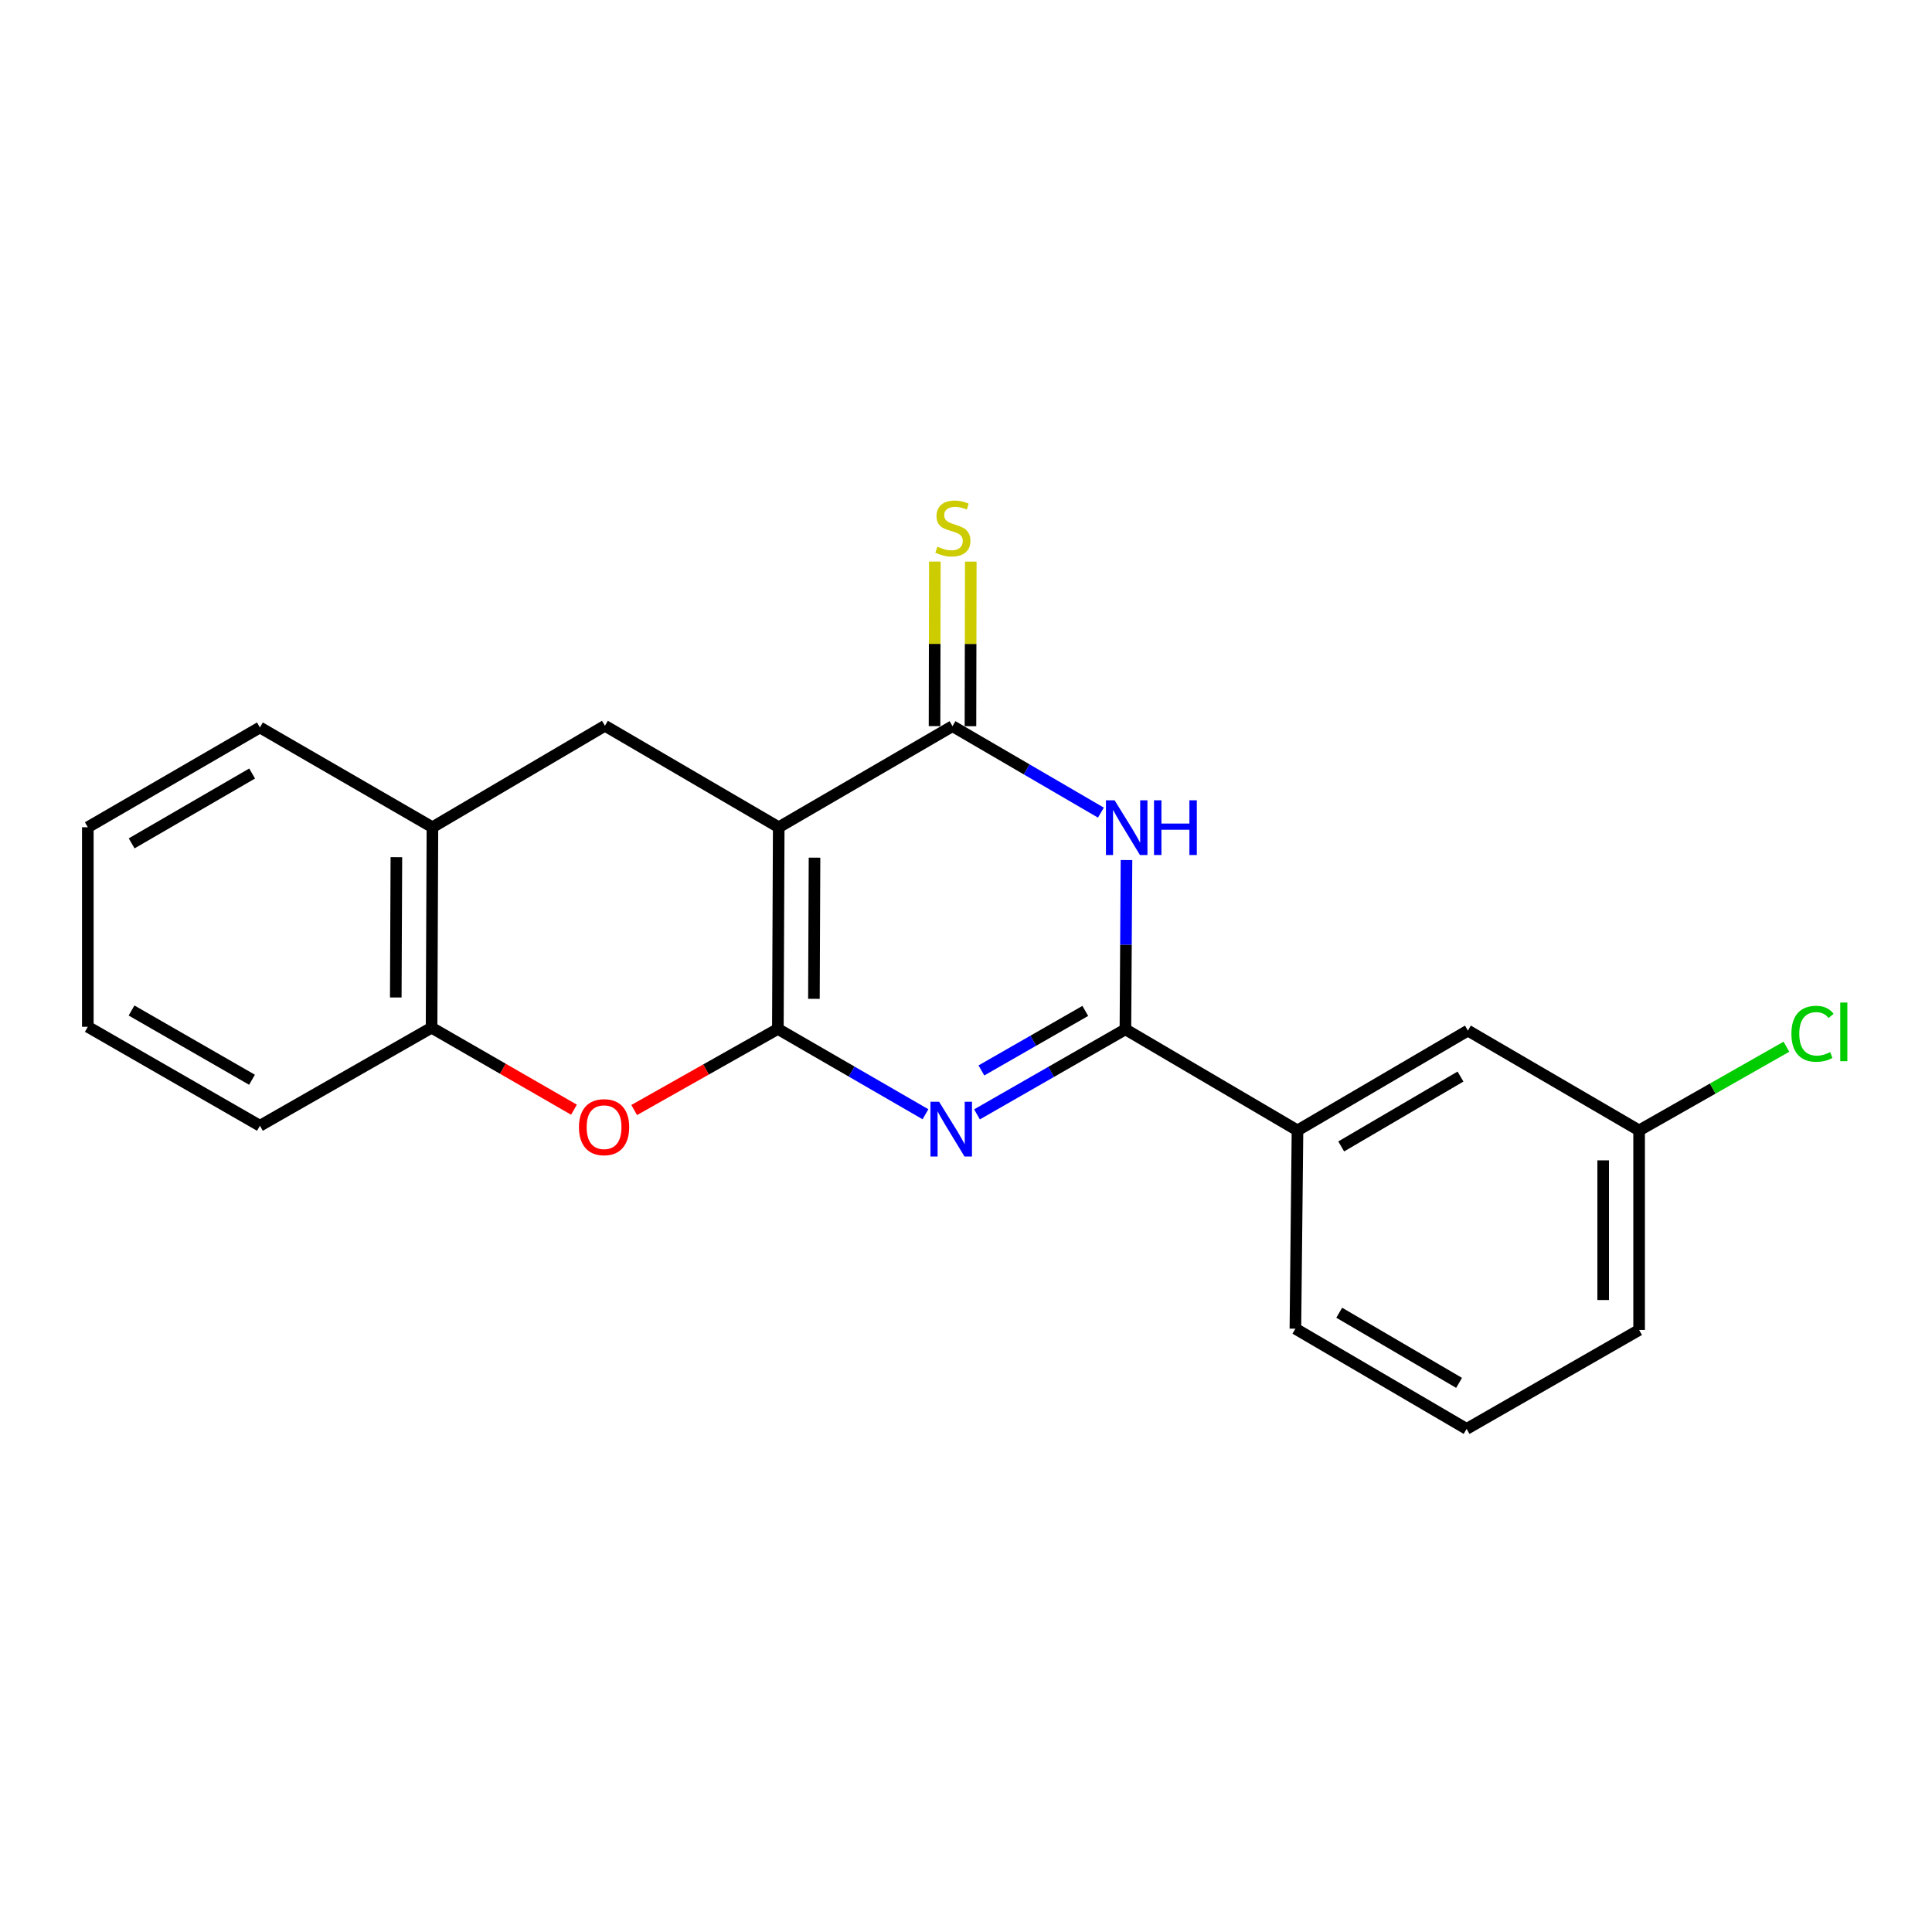 <?xml version='1.0' encoding='iso-8859-1'?>
<svg version='1.1' baseProfile='full'
              xmlns='http://www.w3.org/2000/svg'
                      xmlns:rdkit='http://www.rdkit.org/xml'
                      xmlns:xlink='http://www.w3.org/1999/xlink'
                  xml:space='preserve'
width='1000px' height='1000px' viewBox='0 0 1000 1000'>
<!-- END OF HEADER -->
<rect style='opacity:1.0;fill:#FFFFFF;stroke:none' width='1000' height='1000' x='0' y='0'> </rect>
<path class='bond-0' d='M 402.622,532.572 L 403.066,428.185' style='fill:none;fill-rule:evenodd;stroke:#000000;stroke-width:6px;stroke-linecap:butt;stroke-linejoin:miter;stroke-opacity:1' />
<path class='bond-0' d='M 421.283,516.993 L 421.594,443.923' style='fill:none;fill-rule:evenodd;stroke:#000000;stroke-width:6px;stroke-linecap:butt;stroke-linejoin:miter;stroke-opacity:1' />
<path class='bond-1' d='M 402.622,532.572 L 440.82,554.653' style='fill:none;fill-rule:evenodd;stroke:#000000;stroke-width:6px;stroke-linecap:butt;stroke-linejoin:miter;stroke-opacity:1' />
<path class='bond-1' d='M 440.82,554.653 L 479.019,576.734' style='fill:none;fill-rule:evenodd;stroke:#0000FF;stroke-width:6px;stroke-linecap:butt;stroke-linejoin:miter;stroke-opacity:1' />
<path class='bond-5' d='M 402.622,532.572 L 365.435,553.561' style='fill:none;fill-rule:evenodd;stroke:#000000;stroke-width:6px;stroke-linecap:butt;stroke-linejoin:miter;stroke-opacity:1' />
<path class='bond-5' d='M 365.435,553.561 L 328.249,574.55' style='fill:none;fill-rule:evenodd;stroke:#FF0000;stroke-width:6px;stroke-linecap:butt;stroke-linejoin:miter;stroke-opacity:1' />
<path class='bond-3' d='M 403.066,428.185 L 493.011,375.863' style='fill:none;fill-rule:evenodd;stroke:#000000;stroke-width:6px;stroke-linecap:butt;stroke-linejoin:miter;stroke-opacity:1' />
<path class='bond-6' d='M 403.066,428.185 L 313.111,375.656' style='fill:none;fill-rule:evenodd;stroke:#000000;stroke-width:6px;stroke-linecap:butt;stroke-linejoin:miter;stroke-opacity:1' />
<path class='bond-2' d='M 505.688,576.798 L 544.1,554.788' style='fill:none;fill-rule:evenodd;stroke:#0000FF;stroke-width:6px;stroke-linecap:butt;stroke-linejoin:miter;stroke-opacity:1' />
<path class='bond-2' d='M 544.1,554.788 L 582.512,532.779' style='fill:none;fill-rule:evenodd;stroke:#000000;stroke-width:6px;stroke-linecap:butt;stroke-linejoin:miter;stroke-opacity:1' />
<path class='bond-2' d='M 507.967,554.061 L 534.856,538.655' style='fill:none;fill-rule:evenodd;stroke:#0000FF;stroke-width:6px;stroke-linecap:butt;stroke-linejoin:miter;stroke-opacity:1' />
<path class='bond-2' d='M 534.856,538.655 L 561.744,523.248' style='fill:none;fill-rule:evenodd;stroke:#000000;stroke-width:6px;stroke-linecap:butt;stroke-linejoin:miter;stroke-opacity:1' />
<path class='bond-4' d='M 582.512,532.779 L 582.79,488.97' style='fill:none;fill-rule:evenodd;stroke:#000000;stroke-width:6px;stroke-linecap:butt;stroke-linejoin:miter;stroke-opacity:1' />
<path class='bond-4' d='M 582.79,488.97 L 583.067,445.162' style='fill:none;fill-rule:evenodd;stroke:#0000FF;stroke-width:6px;stroke-linecap:butt;stroke-linejoin:miter;stroke-opacity:1' />
<path class='bond-8' d='M 582.512,532.779 L 671.579,585.101' style='fill:none;fill-rule:evenodd;stroke:#000000;stroke-width:6px;stroke-linecap:butt;stroke-linejoin:miter;stroke-opacity:1' />
<path class='bond-10' d='M 502.308,375.881 L 502.39,333.288' style='fill:none;fill-rule:evenodd;stroke:#000000;stroke-width:6px;stroke-linecap:butt;stroke-linejoin:miter;stroke-opacity:1' />
<path class='bond-10' d='M 502.39,333.288 L 502.471,290.696' style='fill:none;fill-rule:evenodd;stroke:#CCCC00;stroke-width:6px;stroke-linecap:butt;stroke-linejoin:miter;stroke-opacity:1' />
<path class='bond-10' d='M 483.714,375.845 L 483.796,333.253' style='fill:none;fill-rule:evenodd;stroke:#000000;stroke-width:6px;stroke-linecap:butt;stroke-linejoin:miter;stroke-opacity:1' />
<path class='bond-10' d='M 483.796,333.253 L 483.877,290.66' style='fill:none;fill-rule:evenodd;stroke:#CCCC00;stroke-width:6px;stroke-linecap:butt;stroke-linejoin:miter;stroke-opacity:1' />
<path class='bond-22' d='M 493.011,375.863 L 531.418,398.239' style='fill:none;fill-rule:evenodd;stroke:#000000;stroke-width:6px;stroke-linecap:butt;stroke-linejoin:miter;stroke-opacity:1' />
<path class='bond-22' d='M 531.418,398.239 L 569.825,420.615' style='fill:none;fill-rule:evenodd;stroke:#0000FF;stroke-width:6px;stroke-linecap:butt;stroke-linejoin:miter;stroke-opacity:1' />
<path class='bond-7' d='M 297.091,574.376 L 260.236,553.154' style='fill:none;fill-rule:evenodd;stroke:#FF0000;stroke-width:6px;stroke-linecap:butt;stroke-linejoin:miter;stroke-opacity:1' />
<path class='bond-7' d='M 260.236,553.154 L 223.382,531.932' style='fill:none;fill-rule:evenodd;stroke:#000000;stroke-width:6px;stroke-linecap:butt;stroke-linejoin:miter;stroke-opacity:1' />
<path class='bond-21' d='M 313.111,375.656 L 223.826,428.185' style='fill:none;fill-rule:evenodd;stroke:#000000;stroke-width:6px;stroke-linecap:butt;stroke-linejoin:miter;stroke-opacity:1' />
<path class='bond-9' d='M 223.382,531.932 L 223.826,428.185' style='fill:none;fill-rule:evenodd;stroke:#000000;stroke-width:6px;stroke-linecap:butt;stroke-linejoin:miter;stroke-opacity:1' />
<path class='bond-9' d='M 204.855,516.29 L 205.166,443.668' style='fill:none;fill-rule:evenodd;stroke:#000000;stroke-width:6px;stroke-linecap:butt;stroke-linejoin:miter;stroke-opacity:1' />
<path class='bond-16' d='M 223.382,531.932 L 134.532,582.684' style='fill:none;fill-rule:evenodd;stroke:#000000;stroke-width:6px;stroke-linecap:butt;stroke-linejoin:miter;stroke-opacity:1' />
<path class='bond-11' d='M 671.579,585.101 L 759.779,533.43' style='fill:none;fill-rule:evenodd;stroke:#000000;stroke-width:6px;stroke-linecap:butt;stroke-linejoin:miter;stroke-opacity:1' />
<path class='bond-11' d='M 694.209,593.394 L 755.948,557.224' style='fill:none;fill-rule:evenodd;stroke:#000000;stroke-width:6px;stroke-linecap:butt;stroke-linejoin:miter;stroke-opacity:1' />
<path class='bond-14' d='M 671.579,585.101 L 670.495,687.732' style='fill:none;fill-rule:evenodd;stroke:#000000;stroke-width:6px;stroke-linecap:butt;stroke-linejoin:miter;stroke-opacity:1' />
<path class='bond-17' d='M 223.826,428.185 L 134.532,376.534' style='fill:none;fill-rule:evenodd;stroke:#000000;stroke-width:6px;stroke-linecap:butt;stroke-linejoin:miter;stroke-opacity:1' />
<path class='bond-12' d='M 759.779,533.43 L 848.402,585.101' style='fill:none;fill-rule:evenodd;stroke:#000000;stroke-width:6px;stroke-linecap:butt;stroke-linejoin:miter;stroke-opacity:1' />
<path class='bond-13' d='M 848.402,585.101 L 886.526,563.437' style='fill:none;fill-rule:evenodd;stroke:#000000;stroke-width:6px;stroke-linecap:butt;stroke-linejoin:miter;stroke-opacity:1' />
<path class='bond-13' d='M 886.526,563.437 L 924.65,541.773' style='fill:none;fill-rule:evenodd;stroke:#00CC00;stroke-width:6px;stroke-linecap:butt;stroke-linejoin:miter;stroke-opacity:1' />
<path class='bond-24' d='M 848.402,585.101 L 848.402,688.383' style='fill:none;fill-rule:evenodd;stroke:#000000;stroke-width:6px;stroke-linecap:butt;stroke-linejoin:miter;stroke-opacity:1' />
<path class='bond-24' d='M 829.807,600.594 L 829.807,672.891' style='fill:none;fill-rule:evenodd;stroke:#000000;stroke-width:6px;stroke-linecap:butt;stroke-linejoin:miter;stroke-opacity:1' />
<path class='bond-15' d='M 670.495,687.732 L 759.118,739.6' style='fill:none;fill-rule:evenodd;stroke:#000000;stroke-width:6px;stroke-linecap:butt;stroke-linejoin:miter;stroke-opacity:1' />
<path class='bond-15' d='M 693.18,679.464 L 755.217,715.772' style='fill:none;fill-rule:evenodd;stroke:#000000;stroke-width:6px;stroke-linecap:butt;stroke-linejoin:miter;stroke-opacity:1' />
<path class='bond-18' d='M 759.118,739.6 L 848.402,688.383' style='fill:none;fill-rule:evenodd;stroke:#000000;stroke-width:6px;stroke-linecap:butt;stroke-linejoin:miter;stroke-opacity:1' />
<path class='bond-20' d='M 134.532,582.684 L 45.455,531.467' style='fill:none;fill-rule:evenodd;stroke:#000000;stroke-width:6px;stroke-linecap:butt;stroke-linejoin:miter;stroke-opacity:1' />
<path class='bond-20' d='M 130.439,558.882 L 68.085,523.03' style='fill:none;fill-rule:evenodd;stroke:#000000;stroke-width:6px;stroke-linecap:butt;stroke-linejoin:miter;stroke-opacity:1' />
<path class='bond-23' d='M 134.532,376.534 L 45.455,428.185' style='fill:none;fill-rule:evenodd;stroke:#000000;stroke-width:6px;stroke-linecap:butt;stroke-linejoin:miter;stroke-opacity:1' />
<path class='bond-23' d='M 130.498,400.368 L 68.143,436.524' style='fill:none;fill-rule:evenodd;stroke:#000000;stroke-width:6px;stroke-linecap:butt;stroke-linejoin:miter;stroke-opacity:1' />
<path class='bond-19' d='M 45.455,428.185 L 45.455,531.467' style='fill:none;fill-rule:evenodd;stroke:#000000;stroke-width:6px;stroke-linecap:butt;stroke-linejoin:miter;stroke-opacity:1' />
<path  class='atom-2' d='M 486.09 570.28
L 495.37 585.28
Q 496.29 586.76, 497.77 589.44
Q 499.25 592.12, 499.33 592.28
L 499.33 570.28
L 503.09 570.28
L 503.09 598.6
L 499.21 598.6
L 489.25 582.2
Q 488.09 580.28, 486.85 578.08
Q 485.65 575.88, 485.29 575.2
L 485.29 598.6
L 481.61 598.6
L 481.61 570.28
L 486.09 570.28
' fill='#0000FF'/>
<path  class='atom-5' d='M 576.913 414.232
L 586.193 429.232
Q 587.113 430.712, 588.593 433.392
Q 590.073 436.072, 590.153 436.232
L 590.153 414.232
L 593.913 414.232
L 593.913 442.552
L 590.033 442.552
L 580.073 426.152
Q 578.913 424.232, 577.673 422.032
Q 576.473 419.832, 576.113 419.152
L 576.113 442.552
L 572.433 442.552
L 572.433 414.232
L 576.913 414.232
' fill='#0000FF'/>
<path  class='atom-5' d='M 597.313 414.232
L 601.153 414.232
L 601.153 426.272
L 615.633 426.272
L 615.633 414.232
L 619.473 414.232
L 619.473 442.552
L 615.633 442.552
L 615.633 429.472
L 601.153 429.472
L 601.153 442.552
L 597.313 442.552
L 597.313 414.232
' fill='#0000FF'/>
<path  class='atom-6' d='M 299.666 583.425
Q 299.666 576.625, 303.026 572.825
Q 306.386 569.025, 312.666 569.025
Q 318.946 569.025, 322.306 572.825
Q 325.666 576.625, 325.666 583.425
Q 325.666 590.305, 322.266 594.225
Q 318.866 598.105, 312.666 598.105
Q 306.426 598.105, 303.026 594.225
Q 299.666 590.345, 299.666 583.425
M 312.666 594.905
Q 316.986 594.905, 319.306 592.025
Q 321.666 589.105, 321.666 583.425
Q 321.666 577.865, 319.306 575.065
Q 316.986 572.225, 312.666 572.225
Q 308.346 572.225, 305.986 575.025
Q 303.666 577.825, 303.666 583.425
Q 303.666 589.145, 305.986 592.025
Q 308.346 594.905, 312.666 594.905
' fill='#FF0000'/>
<path  class='atom-11' d='M 485.208 282.952
Q 485.528 283.072, 486.848 283.632
Q 488.168 284.192, 489.608 284.552
Q 491.088 284.872, 492.528 284.872
Q 495.208 284.872, 496.768 283.592
Q 498.328 282.272, 498.328 279.992
Q 498.328 278.432, 497.528 277.472
Q 496.768 276.512, 495.568 275.992
Q 494.368 275.472, 492.368 274.872
Q 489.848 274.112, 488.328 273.392
Q 486.848 272.672, 485.768 271.152
Q 484.728 269.632, 484.728 267.072
Q 484.728 263.512, 487.128 261.312
Q 489.568 259.112, 494.368 259.112
Q 497.648 259.112, 501.368 260.672
L 500.448 263.752
Q 497.048 262.352, 494.488 262.352
Q 491.728 262.352, 490.208 263.512
Q 488.688 264.632, 488.728 266.592
Q 488.728 268.112, 489.488 269.032
Q 490.288 269.952, 491.408 270.472
Q 492.568 270.992, 494.488 271.592
Q 497.048 272.392, 498.568 273.192
Q 500.088 273.992, 501.168 275.632
Q 502.288 277.232, 502.288 279.992
Q 502.288 283.912, 499.648 286.032
Q 497.048 288.112, 492.688 288.112
Q 490.168 288.112, 488.248 287.552
Q 486.368 287.032, 484.128 286.112
L 485.208 282.952
' fill='#CCCC00'/>
<path  class='atom-14' d='M 927.231 535.081
Q 927.231 528.041, 930.511 524.361
Q 933.831 520.641, 940.111 520.641
Q 945.951 520.641, 949.071 524.761
L 946.431 526.921
Q 944.151 523.921, 940.111 523.921
Q 935.831 523.921, 933.551 526.801
Q 931.311 529.641, 931.311 535.081
Q 931.311 540.681, 933.631 543.561
Q 935.991 546.441, 940.551 546.441
Q 943.671 546.441, 947.311 544.561
L 948.431 547.561
Q 946.951 548.521, 944.711 549.081
Q 942.471 549.641, 939.991 549.641
Q 933.831 549.641, 930.511 545.881
Q 927.231 542.121, 927.231 535.081
' fill='#00CC00'/>
<path  class='atom-14' d='M 952.511 518.921
L 956.191 518.921
L 956.191 549.281
L 952.511 549.281
L 952.511 518.921
' fill='#00CC00'/>
</svg>
